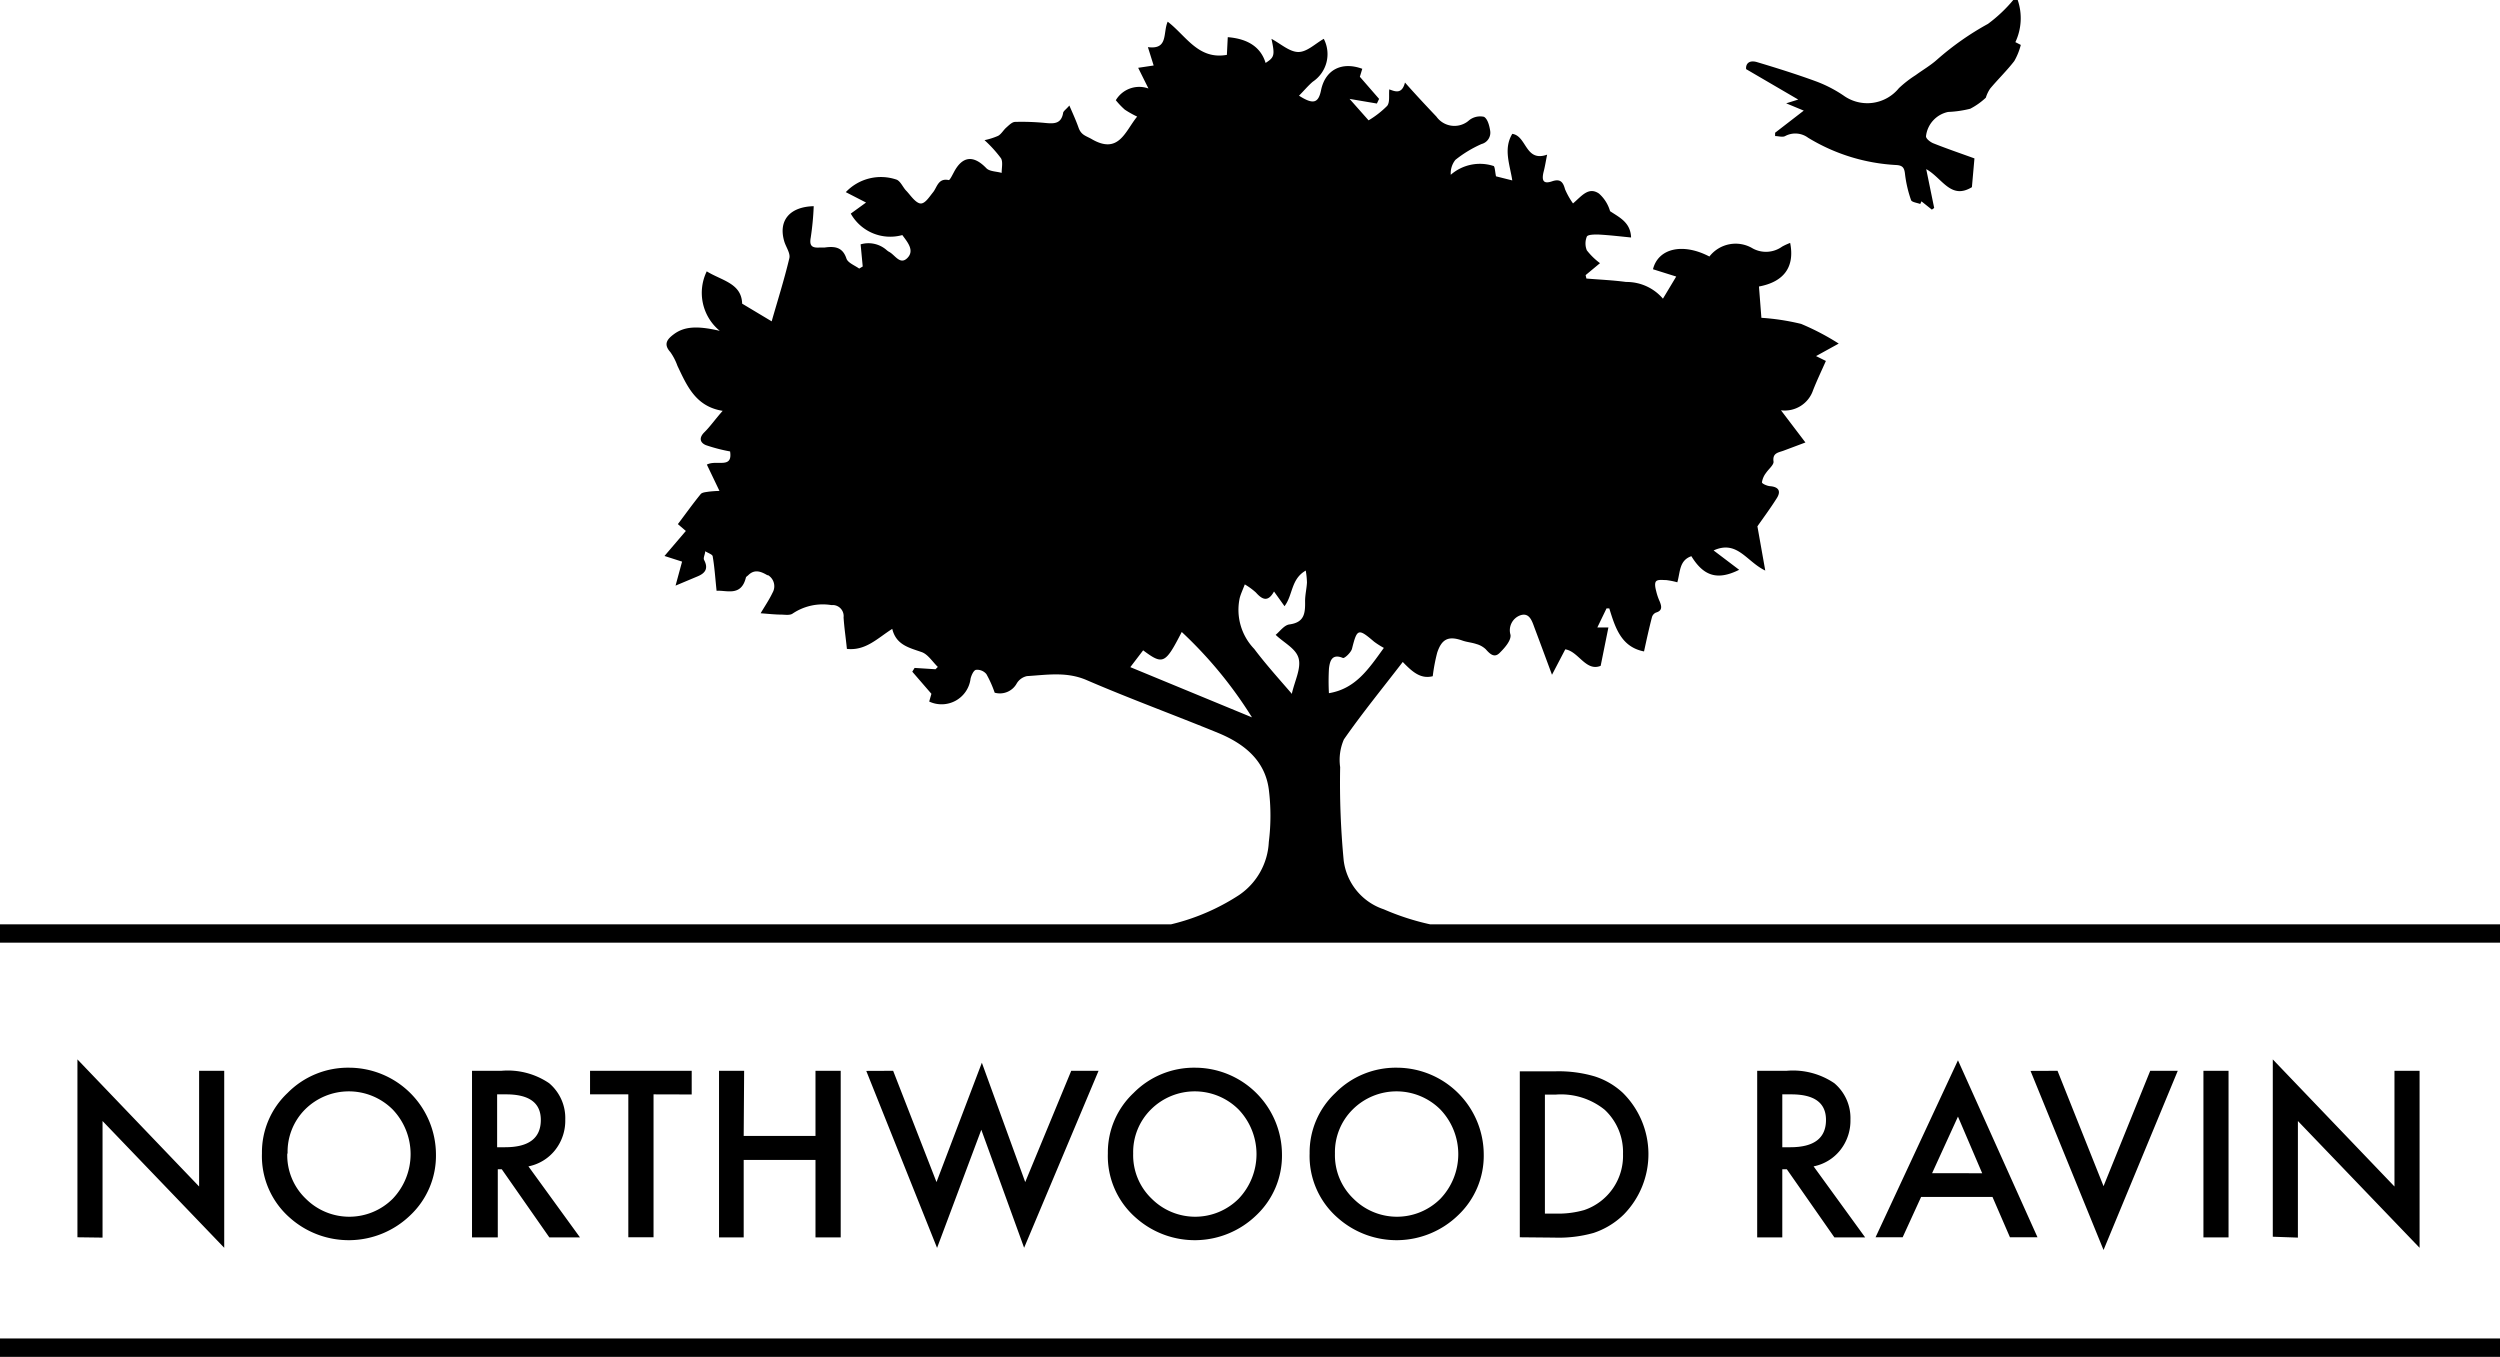 <svg xmlns="http://www.w3.org/2000/svg" width="226" height="122.66" viewBox="0 0 226 122.66"><title>logo</title><path d="M101.8,84.09A19.57,19.57,0,0,0,112,80.92a6.14,6.14,0,0,0,2.7-4.8,19.19,19.19,0,0,0,0-4.76c-.35-2.65-2.26-4.14-4.55-5.09-4-1.64-8-3.1-11.92-4.79-1.81-.78-3.58-.47-5.39-.36a1.42,1.42,0,0,0-.92.65,1.74,1.74,0,0,1-2,.85,10,10,0,0,0-.75-1.68,1.08,1.08,0,0,0-.91-.39c-.23,0-.45.5-.52.8A2.64,2.64,0,0,1,84,63.42l.2-.7-1.73-2,.21-.34,1.89.12.21-.21c-.48-.46-.89-1.14-1.46-1.34-1.15-.4-2.31-.65-2.66-2.1-1.33.84-2.4,2-4.1,1.81-.1-1-.24-1.9-.3-2.85a1,1,0,0,0-.88-1.11h-.22a4.87,4.87,0,0,0-3.51.77c-.24.17-.68.1-1,.09-.59,0-1.19-.07-1.89-.12.38-.64.78-1.23,1.08-1.86a1.17,1.17,0,0,0-.4-1.58h-.07c-.56-.33-1.15-.58-1.73,0-.07.07-.19.13-.21.21-.43,1.76-1.78,1.12-2.65,1.2-.12-1.11-.18-2.12-.35-3.1,0-.19-.44-.32-.68-.48,0,.27-.2.6-.1.79.4.76.12,1.19-.58,1.48l-2,.84.59-2.17-1.59-.51L62,48l-.72-.62c.71-.94,1.36-1.85,2.06-2.71.13-.16.46-.18.7-.22a9.6,9.6,0,0,1,1-.07L63.9,42c.89-.47,2.35.43,2.1-1.19a15,15,0,0,1-2.19-.57c-.54-.23-.64-.67-.13-1.17s1-1.2,1.65-1.93c-2.45-.39-3.23-2.27-4.09-4.07a5.08,5.08,0,0,0-.64-1.24c-.66-.73-.27-1.18.32-1.62.92-.68,2.06-.79,4.15-.3a4.44,4.44,0,0,1-1.18-5.38c1.35.84,3.15,1.07,3.2,2.92l2.67,1.6c.51-1.8,1.13-3.74,1.6-5.72.1-.44-.31-1-.46-1.5-.57-1.92.52-3.14,2.66-3.19a25.56,25.56,0,0,1-.27,2.84c-.13.7.08.93.73.9h.5c.91-.13,1.65-.07,2,1,.14.39.75.61,1.15.9l.32-.19-.19-2a2.49,2.49,0,0,1,2.32.49,1.4,1.4,0,0,0,.24.18c.54.26,1,1.24,1.67.56s0-1.44-.46-2.07a4.09,4.09,0,0,1-4.66-1.94l1.38-1-1.83-.94a4.37,4.37,0,0,1,4.62-1.12c.36.18.55.7.85,1s.75,1,1.2,1.13.86-.56,1.22-1,.46-1.31,1.42-1.1c.1,0,.32-.45.46-.71C87,14.1,88,14,89.16,15.2c.29.31.92.29,1.39.43,0-.45.13-1-.06-1.32A11.22,11.22,0,0,0,89,12.67a6.23,6.23,0,0,0,1.23-.39c.29-.16.47-.51.73-.74s.53-.51.8-.52a22,22,0,0,1,2.78.1c.75.07,1.38.07,1.56-.87,0-.2.27-.35.57-.71.32.74.6,1.35.83,2s.63.73,1.13,1c2.51,1.5,3.08-.68,4.17-2a8.74,8.74,0,0,1-1.12-.63,7,7,0,0,1-.81-.85A2.46,2.46,0,0,1,103.82,8l-.93-1.87,1.4-.21-.52-1.66c1.87.25,1.34-1.29,1.79-2.3,1.67,1.28,2.76,3.46,5.35,3l.08-1.6c1.87.15,3,.94,3.42,2.33.8-.51.85-.7.53-2.18.84.45,1.63,1.18,2.42,1.19s1.53-.75,2.31-1.19a3,3,0,0,1-1,3.88c-.44.38-.81.83-1.24,1.26,1.3.83,1.76.68,2-.53.39-1.82,1.87-2.58,3.72-1.9l-.22.72,1.74,2-.2.42L122,8.94l1.72,1.94a8.57,8.57,0,0,0,1.68-1.31c.26-.33.14-.94.19-1.49.47.16,1.14.51,1.42-.62,1,1.13,1.93,2.12,2.84,3.08a2,2,0,0,0,2.79.47l.21-.17a1.6,1.6,0,0,1,1.3-.28c.33.18.49.8.56,1.25a1.06,1.06,0,0,1-.78,1.21,10.73,10.73,0,0,0-2.36,1.43,1.93,1.93,0,0,0-.42,1.35A4,4,0,0,1,135,15c.14,0,.15.55.24.94l1.47.37c-.22-1.45-.82-2.85,0-4.21,1.32.19,1.16,2.59,3.15,1.88-.12.59-.19,1.06-.31,1.52-.22.87,0,1.15.76.89s1,.09,1.17.72a6.8,6.8,0,0,0,.72,1.28c.78-.66,1.4-1.54,2.35-.89a3.35,3.35,0,0,1,1,1.59c.83.56,1.85,1,1.9,2.38-1-.1-2-.22-3-.27-.33,0-.91,0-1,.19a1.64,1.64,0,0,0,0,1.24,6.08,6.08,0,0,0,1.19,1.16l-1.3,1.08.07.31c1.2.1,2.4.15,3.59.31A4.32,4.32,0,0,1,150.33,27l1.2-2-2.1-.66c.47-1.89,2.69-2.41,5.1-1.15a3,3,0,0,1,3.92-.73,2.5,2.5,0,0,0,2.66-.17,5.62,5.62,0,0,1,.72-.33c.43,2.17-.56,3.52-2.82,3.94l.22,2.83a21,21,0,0,1,3.59.55,22.41,22.41,0,0,1,3.4,1.78l-2.05,1.13.89.44c-.4.9-.81,1.76-1.16,2.65a2.7,2.7,0,0,1-2.9,1.81L163.21,40l-2,.75c-.48.17-1,.21-.88,1,0,.3-.46.67-.68,1a1.82,1.82,0,0,0-.37.85c0,.13.47.33.73.35.84.07,1,.5.59,1.12-.58.92-1.23,1.79-1.73,2.51l.71,4c-1.71-.82-2.53-2.79-4.67-1.82l2.31,1.75c-2,1-3.23.54-4.32-1.23-1.11.38-1,1.44-1.27,2.36a6.83,6.83,0,0,0-1-.2c-.31,0-.74-.07-.91.1s-.08.6,0,.9a5.05,5.05,0,0,0,.32.94c.18.45.25.83-.35,1a.65.65,0,0,0-.35.4c-.26,1-.48,2-.72,3.11-2.06-.4-2.6-2.14-3.14-3.89h-.25l-.83,1.72h1l-.7,3.47c-1.34.55-2-1.31-3.2-1.49L140.3,61c-.6-1.62-1.08-2.92-1.57-4.22-.23-.62-.46-1.45-1.31-1.15a1.44,1.44,0,0,0-.87,1.76c.07.51-.53,1.19-1,1.65s-.87.07-1.24-.35a2,2,0,0,0-.85-.47c-.41-.14-.85-.17-1.25-.31-1.24-.44-1.87-.18-2.29,1.1a16.23,16.23,0,0,0-.4,2.12c-1.07.27-1.82-.36-2.71-1.29-1.82,2.37-3.67,4.63-5.32,7a4.63,4.63,0,0,0-.34,2.51,74.16,74.16,0,0,0,.32,8.44,5.35,5.35,0,0,0,3.62,4.41,22.55,22.55,0,0,0,8.7,1.88m-17-21.4c.26-1.14.84-2.25.61-3.15s-1.31-1.4-2.08-2.14c.36-.29.76-.87,1.23-.94,1.37-.18,1.45-1,1.43-2.11,0-.56.14-1.12.17-1.68a7.49,7.49,0,0,0-.11-1.08c-1.35.77-1.15,2.21-1.92,3.22l-.95-1.33c-.55,1-1.07.73-1.64.09a6,6,0,0,0-1-.73c-.19.5-.36.85-.46,1.23a5.09,5.09,0,0,0,1.31,4.6c1,1.33,2.13,2.59,3.42,4.08Zm-14.61-2.37,11,4.54a38.18,38.18,0,0,0-6.35-7.72c-1.49,2.9-1.69,3-3.49,1.66Zm17.92,2.36c2.42-.39,3.59-2.14,5-4.1a7.41,7.41,0,0,1-.88-.56c-1.44-1.23-1.54-1.19-2,.64-.09.34-.68.89-.82.83-1-.42-1.18.29-1.26.94a19.33,19.33,0,0,0,0,2.32ZM182.4,0a5.08,5.08,0,0,1-.21,3.81l.49.25a5.78,5.78,0,0,1-.59,1.46c-.67.87-1.47,1.64-2.18,2.49a3,3,0,0,0-.39.82,6.22,6.22,0,0,1-1.41,1,9.78,9.78,0,0,1-2,.29,2.53,2.53,0,0,0-2,2.2c0,.23.39.52.65.63,1.23.49,2.49.92,3.73,1.37l-.23,2.6c-1.92,1.17-2.68-.83-4.13-1.63l.72,3.51-.21.15-.94-.75-.11.24c-.29-.11-.76-.16-.83-.35a11,11,0,0,1-.55-2.38c-.06-.55-.22-.75-.76-.79a17,17,0,0,1-8-2.47,1.94,1.94,0,0,0-2.07-.15c-.24.13-.61,0-.91,0V12l2.59-2-1.59-.66L162.56,9l-4.71-2.75c-.05-.45.24-.86,1-.63,1.8.54,3.59,1.1,5.36,1.75a11.73,11.73,0,0,1,2.45,1.27,3.68,3.68,0,0,0,5-.67,10.11,10.11,0,0,1,1.52-1.18c.64-.47,1.34-.87,1.93-1.4a25.5,25.5,0,0,1,4.6-3.23A13.1,13.1,0,0,0,182,0ZM7,111.85V95.77l11,11.49V96.8h2.27v16l-11-11.46v10.54Zm16.68-7.59A7.37,7.37,0,0,1,26,98.8a7.67,7.67,0,0,1,5.58-2.28,7.87,7.87,0,0,1,7.83,7.83,7.4,7.4,0,0,1-2.32,5.51,8,8,0,0,1-10.86.25A7.4,7.4,0,0,1,23.68,104.26Zm2.29,0a5.44,5.44,0,0,0,1.68,4.11,5.56,5.56,0,0,0,7.85,0,5.84,5.84,0,0,0,0-8.07,5.61,5.61,0,0,0-7.93,0,5.43,5.43,0,0,0-1.57,4Zm21.8,1.18,4.66,6.42H49.66l-4.3-6.16H45v6.16H42.67V96.8h2.66a6.65,6.65,0,0,1,4.31,1.12,4.12,4.12,0,0,1,1.46,3.3,4.28,4.28,0,0,1-.92,2.75A4.09,4.09,0,0,1,47.77,105.44Zm-2.83-1.73h.72q3.23,0,3.23-2.47,0-2.31-3.14-2.31h-.81Zm14.14-4.78v12.92H56.8V98.93H53.34V96.8h9.19v2.14Zm8.15,3.76h6.49V96.8H76v15.06H73.72v-7H67.23v7H65V96.8h2.27ZM80.74,96.8l3.92,10.06,4.1-10.79,3.92,10.79L96.84,96.8h2.47l-6.73,16-3.87-10.67-4,10.68-6.4-16Zm19.41,7.46a7.37,7.37,0,0,1,2.33-5.46,7.67,7.67,0,0,1,5.58-2.28,7.87,7.87,0,0,1,7.83,7.83,7.4,7.4,0,0,1-2.32,5.51,8,8,0,0,1-10.86.25A7.4,7.4,0,0,1,100.15,104.26Zm2.29,0a5.44,5.44,0,0,0,1.68,4.11,5.56,5.56,0,0,0,7.85,0,5.84,5.84,0,0,0,0-8.07,5.61,5.61,0,0,0-7.93,0,5.43,5.43,0,0,0-1.6,4Zm15.95,0a7.37,7.37,0,0,1,2.33-5.46,7.67,7.67,0,0,1,5.58-2.28,7.87,7.87,0,0,1,7.83,7.83,7.4,7.4,0,0,1-2.32,5.51,8,8,0,0,1-10.86.25A7.4,7.4,0,0,1,118.39,104.26Zm2.29,0a5.44,5.44,0,0,0,1.68,4.11,5.56,5.56,0,0,0,7.85,0,5.84,5.84,0,0,0,0-8.07,5.61,5.61,0,0,0-7.93,0,5.43,5.43,0,0,0-1.6,4Zm16.71,7.59v-15h3.16a11.5,11.5,0,0,1,3.59.45,6.72,6.72,0,0,1,2.56,1.49,7.79,7.79,0,0,1,.09,11l-.19.18a7.09,7.09,0,0,1-2.55,1.49,11.63,11.63,0,0,1-3.54.42Zm2.27-2.14h1a8.54,8.54,0,0,0,2.55-.32,5.17,5.17,0,0,0,3.51-5.07,5.23,5.23,0,0,0-1.66-4,6.28,6.28,0,0,0-4.4-1.37h-1Zm24.29-4.27,4.66,6.42h-2.78l-4.3-6.16h-.41v6.16h-2.27V96.8h2.66a6.65,6.65,0,0,1,4.31,1.12,4.12,4.12,0,0,1,1.46,3.3,4.28,4.28,0,0,1-.92,2.75A4.09,4.09,0,0,1,163.95,105.44Zm-2.83-1.73h.72q3.23,0,3.23-2.47,0-2.31-3.14-2.31h-.81Zm19,4.49h-6.45L172,111.85h-2.45l7.45-16,7.19,16H181.7Zm-.93-2.14L177,100.94l-2.34,5.12ZM186,96.8l4.16,10.43,4.22-10.43h2.49L190.16,113l-6.6-16.19Zm15.46,0v15.06h-2.27V96.8Zm4,15V95.77l11,11.49V96.8h2.27v16l-11-11.46v10.54ZM0,83.56H226v1.66H0ZM0,121H226v1.66H0Z"></path></svg>